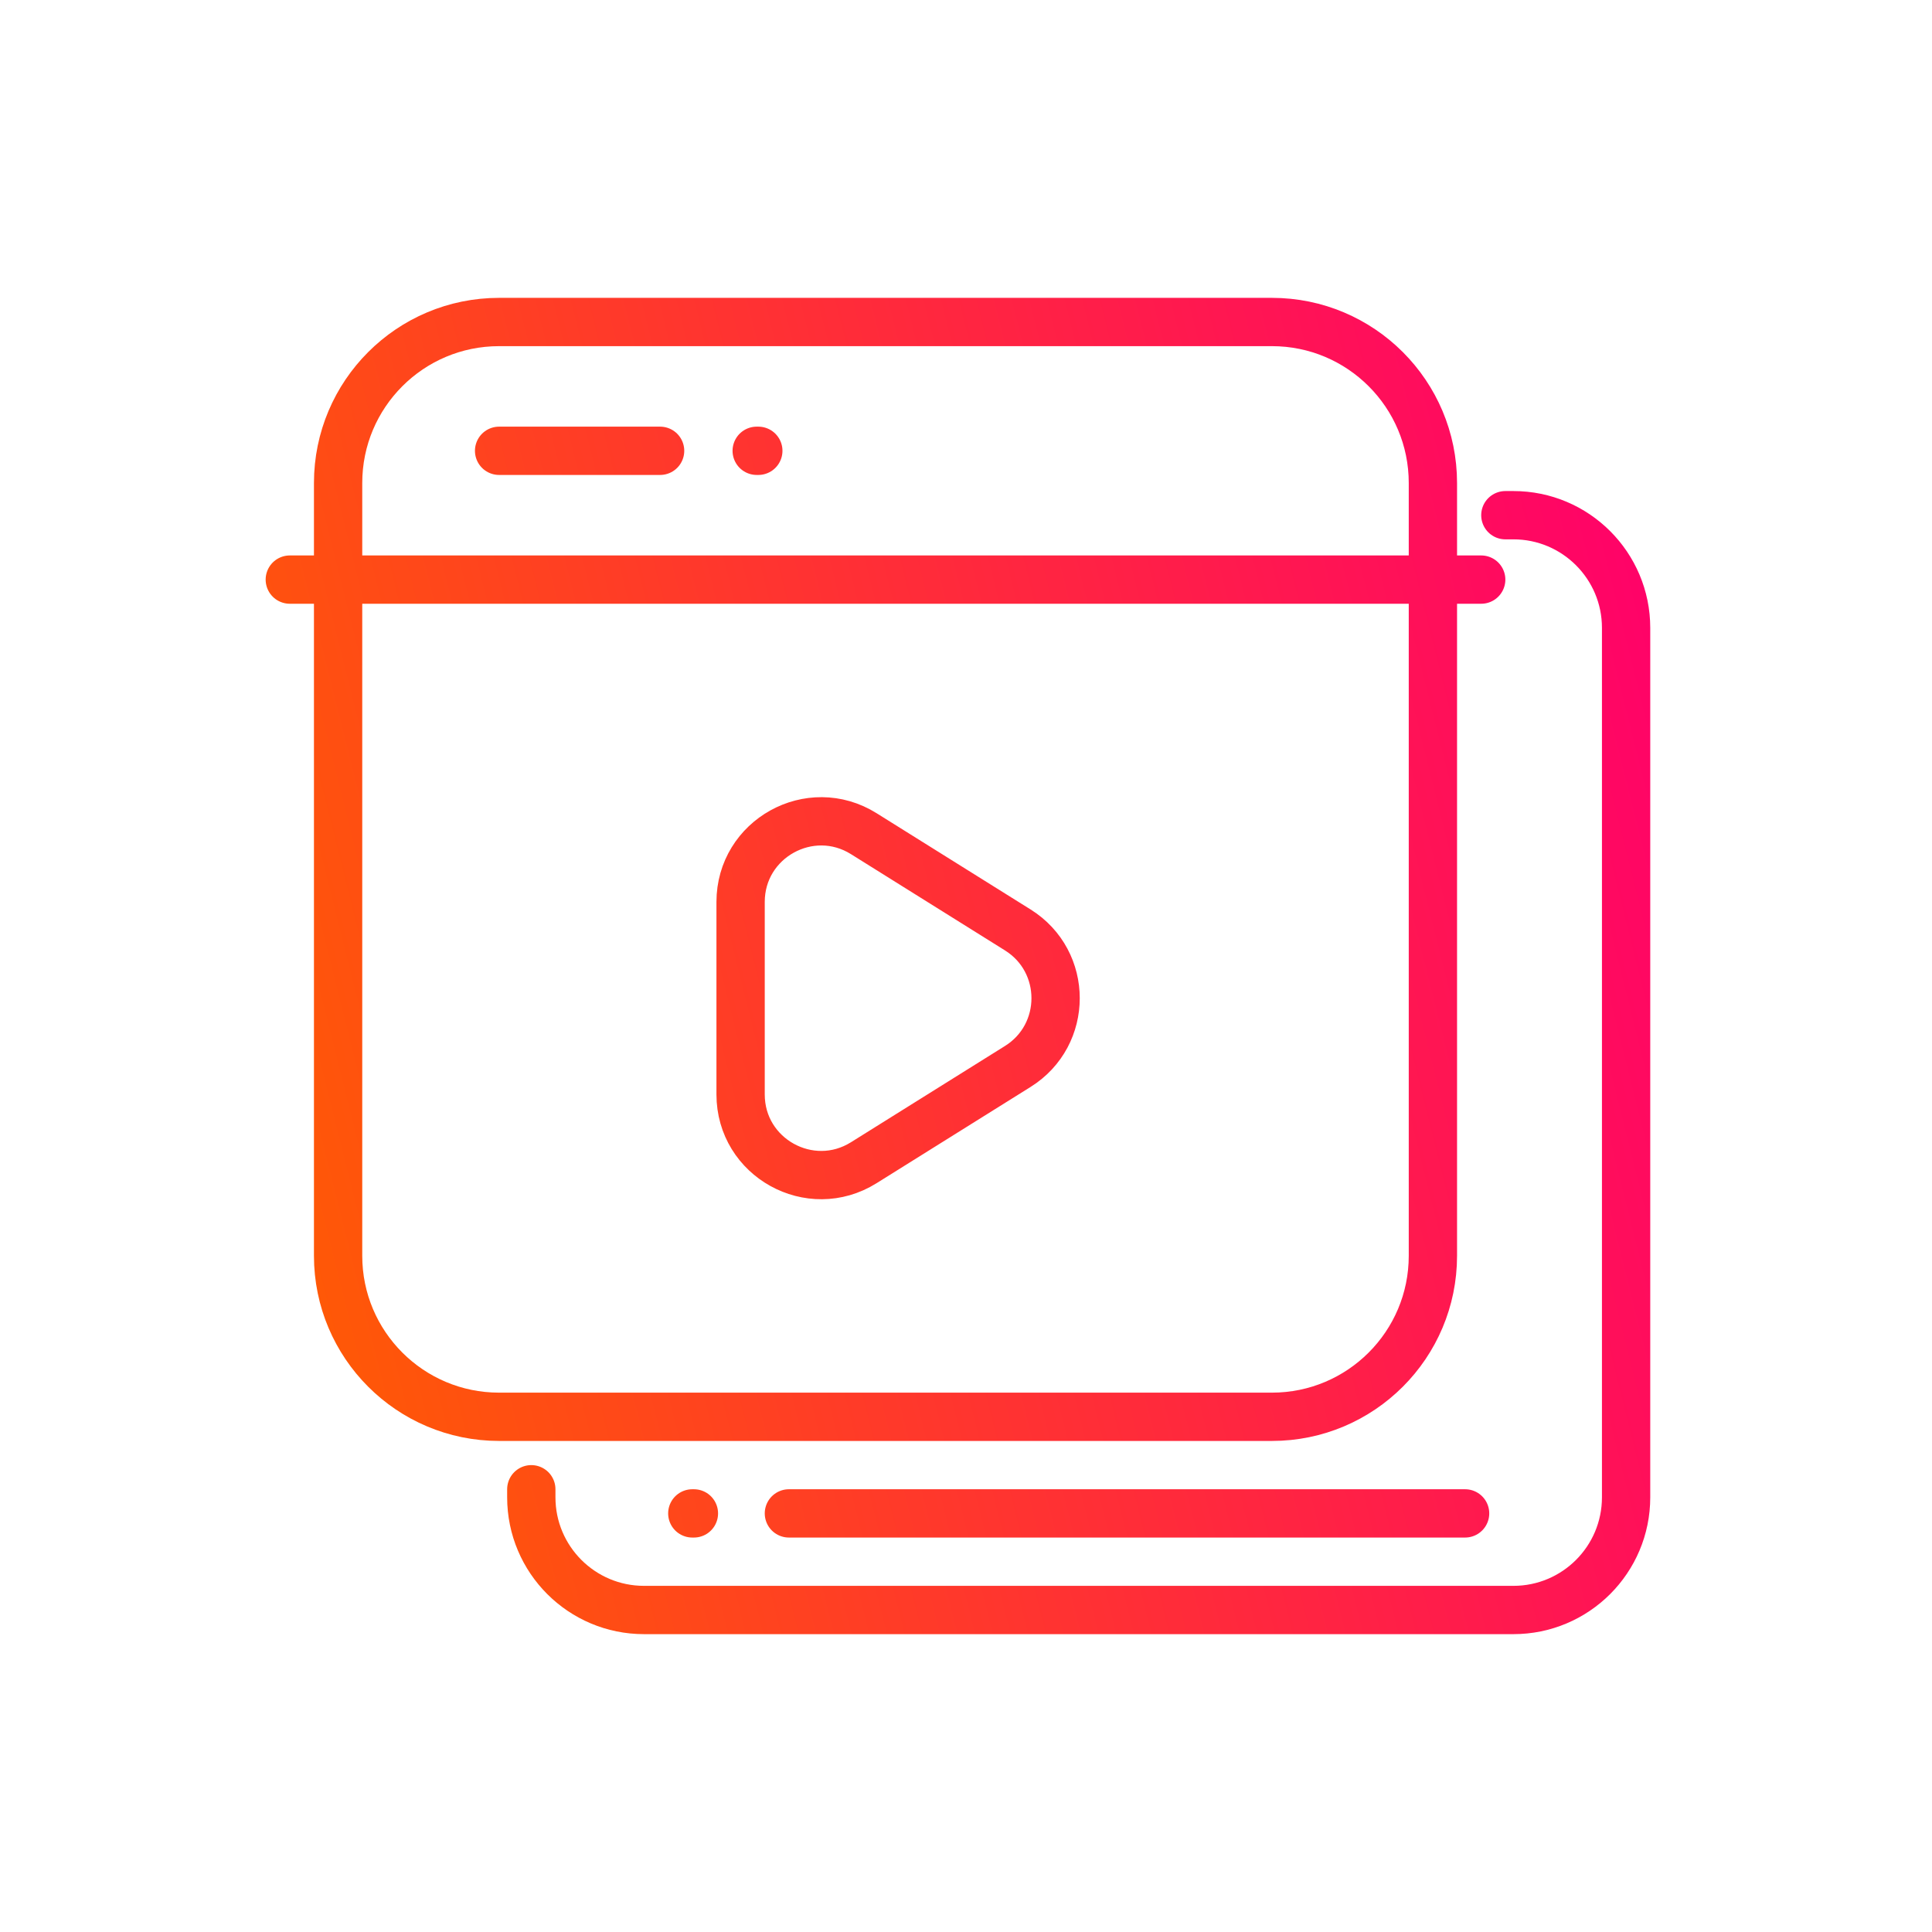 <svg width="120" height="120" viewBox="0 0 120 120" fill="none" xmlns="http://www.w3.org/2000/svg">
<path d="M18 36L92 36M31 28L41 28M47 28H47.1M93.5 32H94C97.866 32 101 35.134 101 39V93C101 96.866 97.866 100 94 100H40C36.134 100 33 96.866 33 93V92.5M43 94H43.1M49 94H91M31 20H79C84.523 20 89 24.477 89 30V78C89 83.523 84.523 88 79 88H31C25.477 88 21 83.523 21 78V30C21 24.477 25.477 20 31 20ZM46 56.021L46 67.979C46 71.906 50.32 74.3 53.65 72.219L63.216 66.24C66.349 64.282 66.349 59.718 63.216 57.76L53.65 51.781C50.32 49.7 46 52.094 46 56.021Z" stroke="url(#paint0_linear_13_148)" stroke-width="3" stroke-linecap="round"/>
<defs>
<linearGradient id="paint0_linear_13_148" x1="101" y1="20" x2="4.048" y2="44.272" gradientUnits="userSpaceOnUse">
<stop stop-color="#FF006B"/>
<stop offset="1" stop-color="#FF5E00"/>
</linearGradient>
</defs>
</svg>
